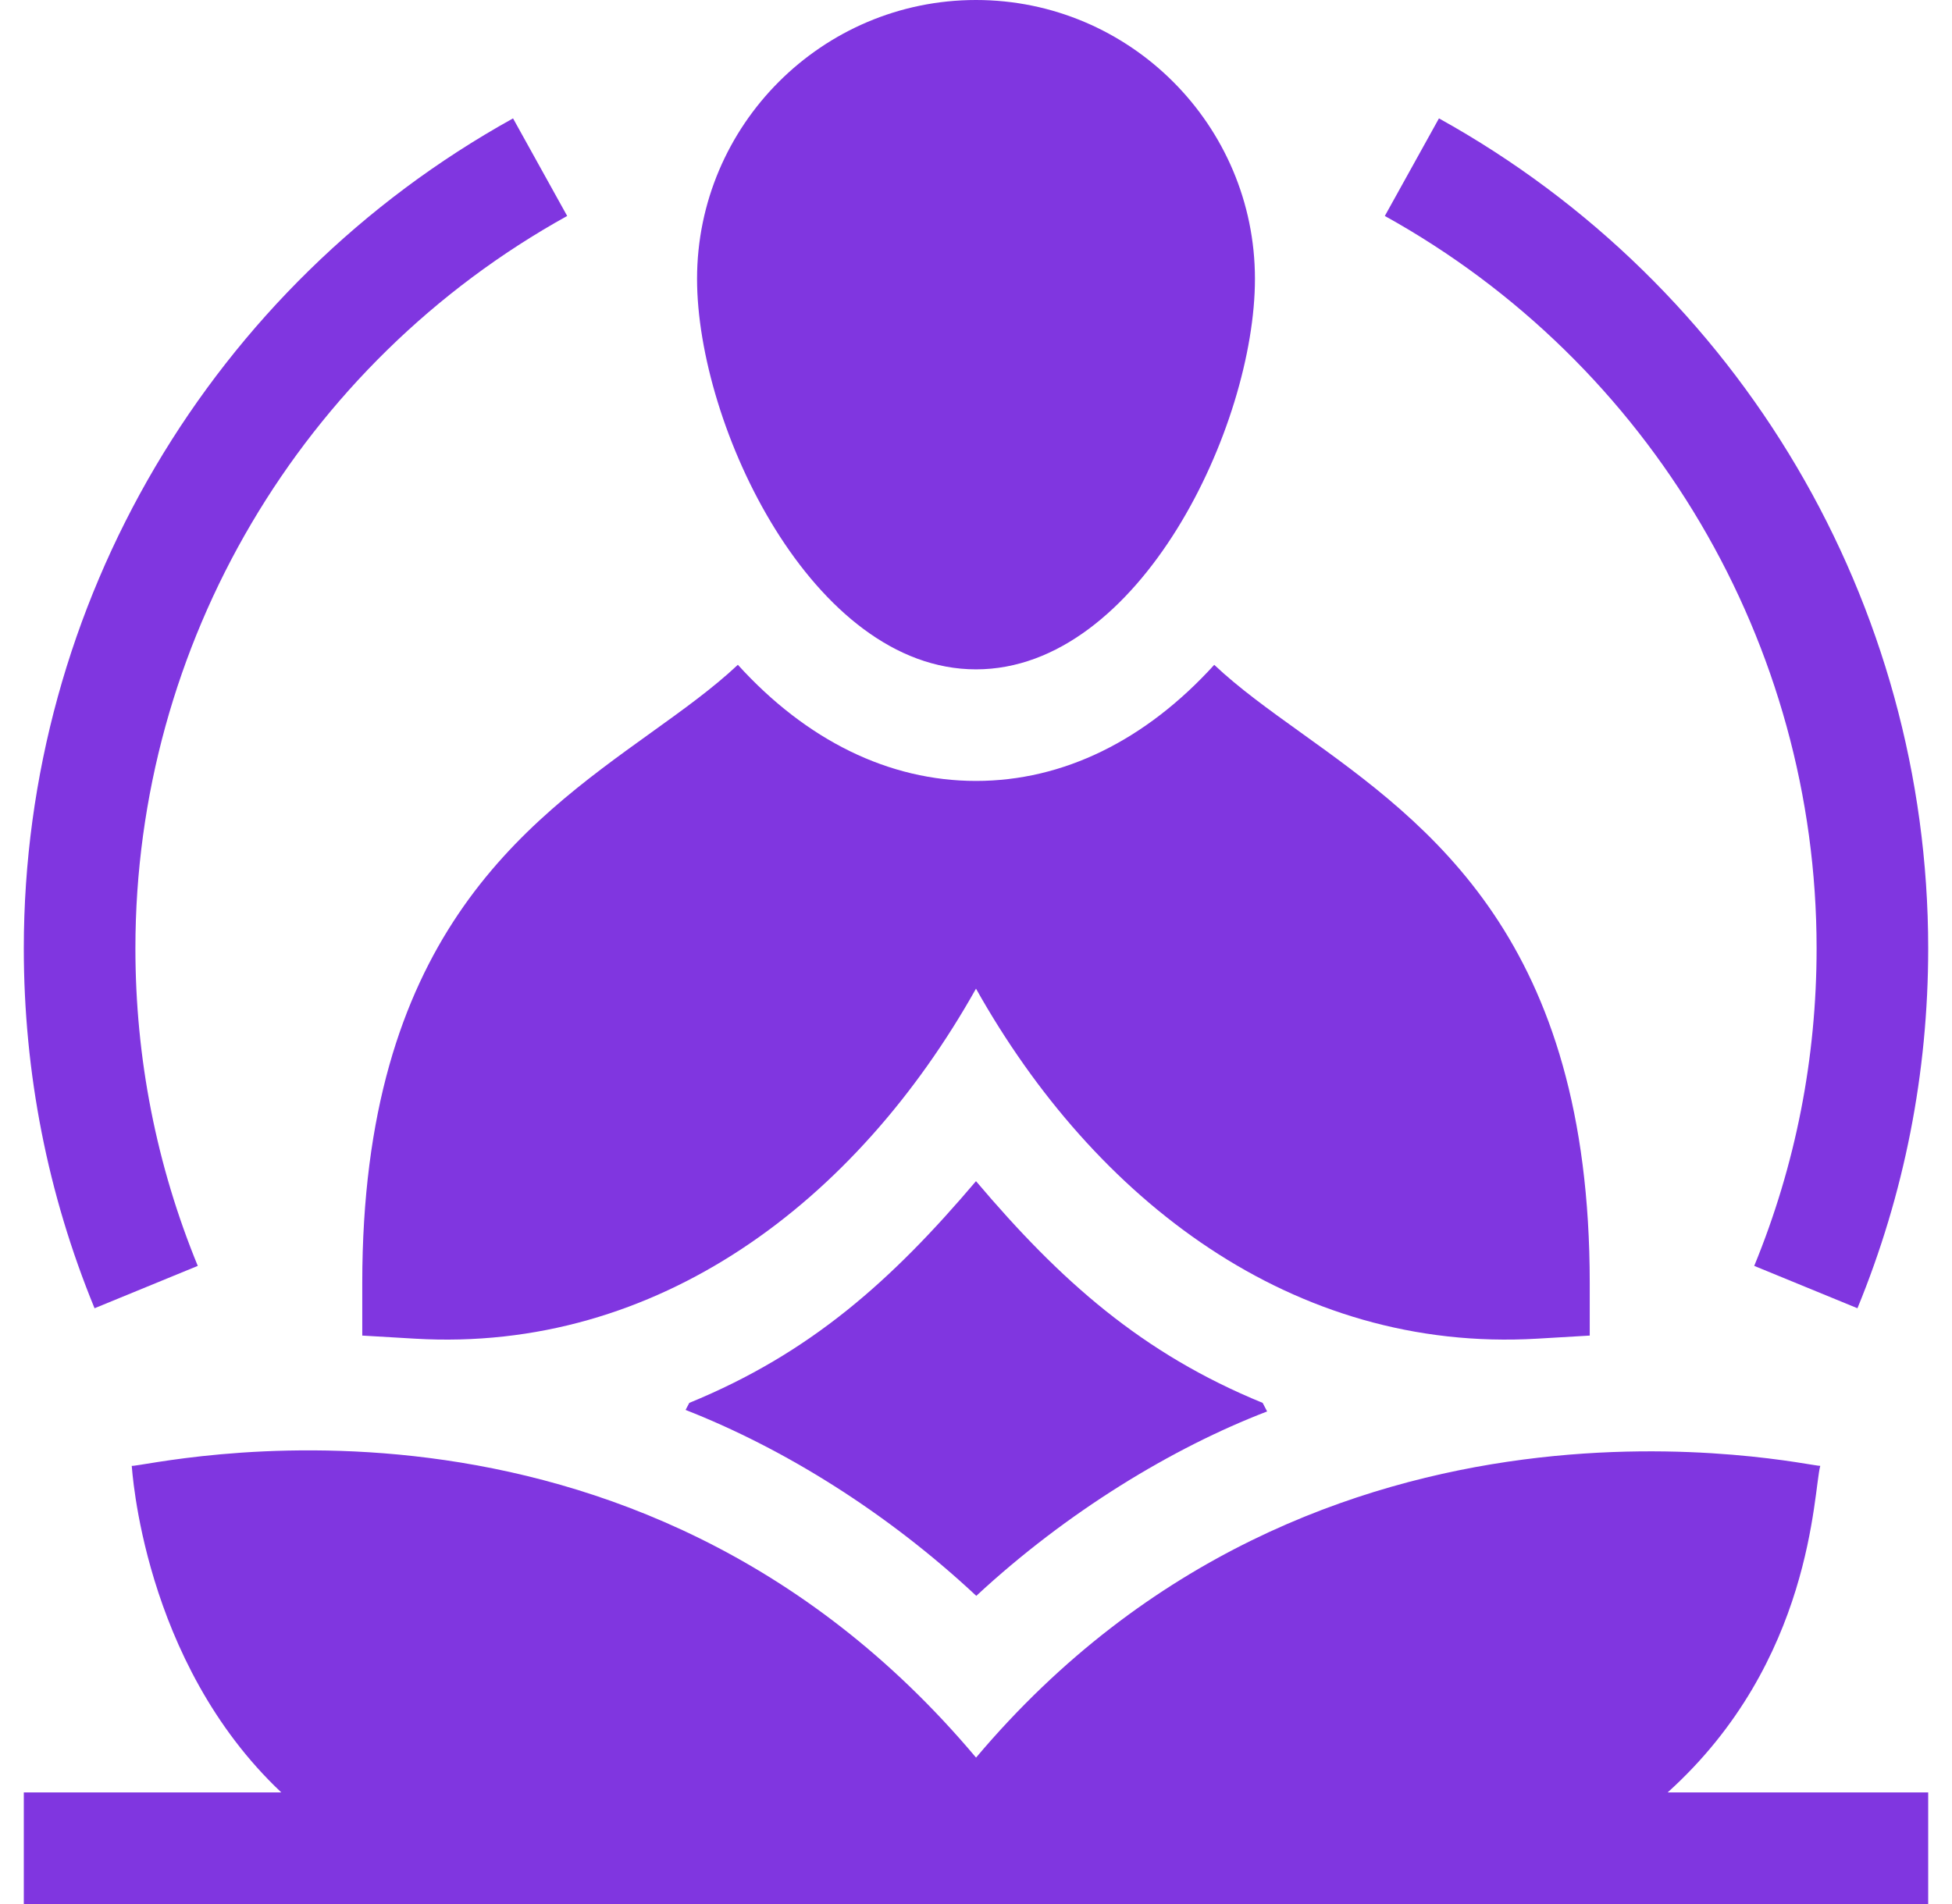 <svg width="41" height="40" viewBox="0 0 41 40" fill="none" xmlns="http://www.w3.org/2000/svg">
<g clip-path="url(#clip0_3519_6922)">
<path d="M7.609 26.953V28.058L8.713 28.123C13.813 28.424 17.988 25.247 20.5 20.77C22.986 25.201 27.146 28.425 32.288 28.123L33.391 28.058V26.953C33.391 19.749 30.028 17.334 27.327 15.393C26.644 14.903 26.021 14.455 25.504 13.967C24.063 15.553 22.334 16.406 20.5 16.406C18.668 16.406 16.939 15.553 15.498 13.966C14.98 14.454 14.357 14.902 13.673 15.393C10.972 17.334 7.609 19.749 7.609 26.953Z" fill="#8036E0"/>
<path d="M20.5 14.062C23.939 14.062 26.359 8.945 26.359 5.859C26.359 2.629 23.731 0 20.5 0C17.269 0 14.641 2.629 14.641 5.859C14.641 8.948 17.07 14.062 20.5 14.062ZM38.156 19.922C38.156 22.232 37.715 24.477 36.846 26.594L39.014 27.484C40 25.083 40.5 22.539 40.5 19.922C40.5 12.681 36.562 6.001 30.224 2.487L29.087 4.537C34.681 7.638 38.156 13.533 38.156 19.922ZM4.154 26.594C3.285 24.477 2.844 22.232 2.844 19.922C2.844 13.533 6.319 7.638 11.913 4.537L10.776 2.487C4.438 6.001 0.5 12.681 0.5 19.922C0.5 22.539 1 25.083 1.986 27.484L4.154 26.594ZM38.233 30.795C38.019 30.821 27.713 28.374 20.501 36.924C13.234 28.276 3.062 30.831 2.767 30.795C2.775 30.813 2.985 34.901 5.909 37.656H0.5V40H40.5V37.656H35.027C38.083 34.901 38.084 31.338 38.233 30.795Z" fill="#8036E0"/>
<path d="M20.5 24.814C18.732 26.898 17.027 28.428 14.478 29.472C14.453 29.522 14.427 29.571 14.4 29.62C16.456 30.426 18.62 31.763 20.506 33.526C22.401 31.767 24.621 30.417 26.615 29.652C26.584 29.593 26.552 29.533 26.521 29.472C23.988 28.435 22.276 26.912 20.5 24.814Z" fill="#8036E0"/>
</g>
<defs>
<clipPath id="clip0_3519_6922">
<rect width="40" height="40" fill="white" transform="translate(0.5)"/>
</clipPath>
</defs>
</svg>

